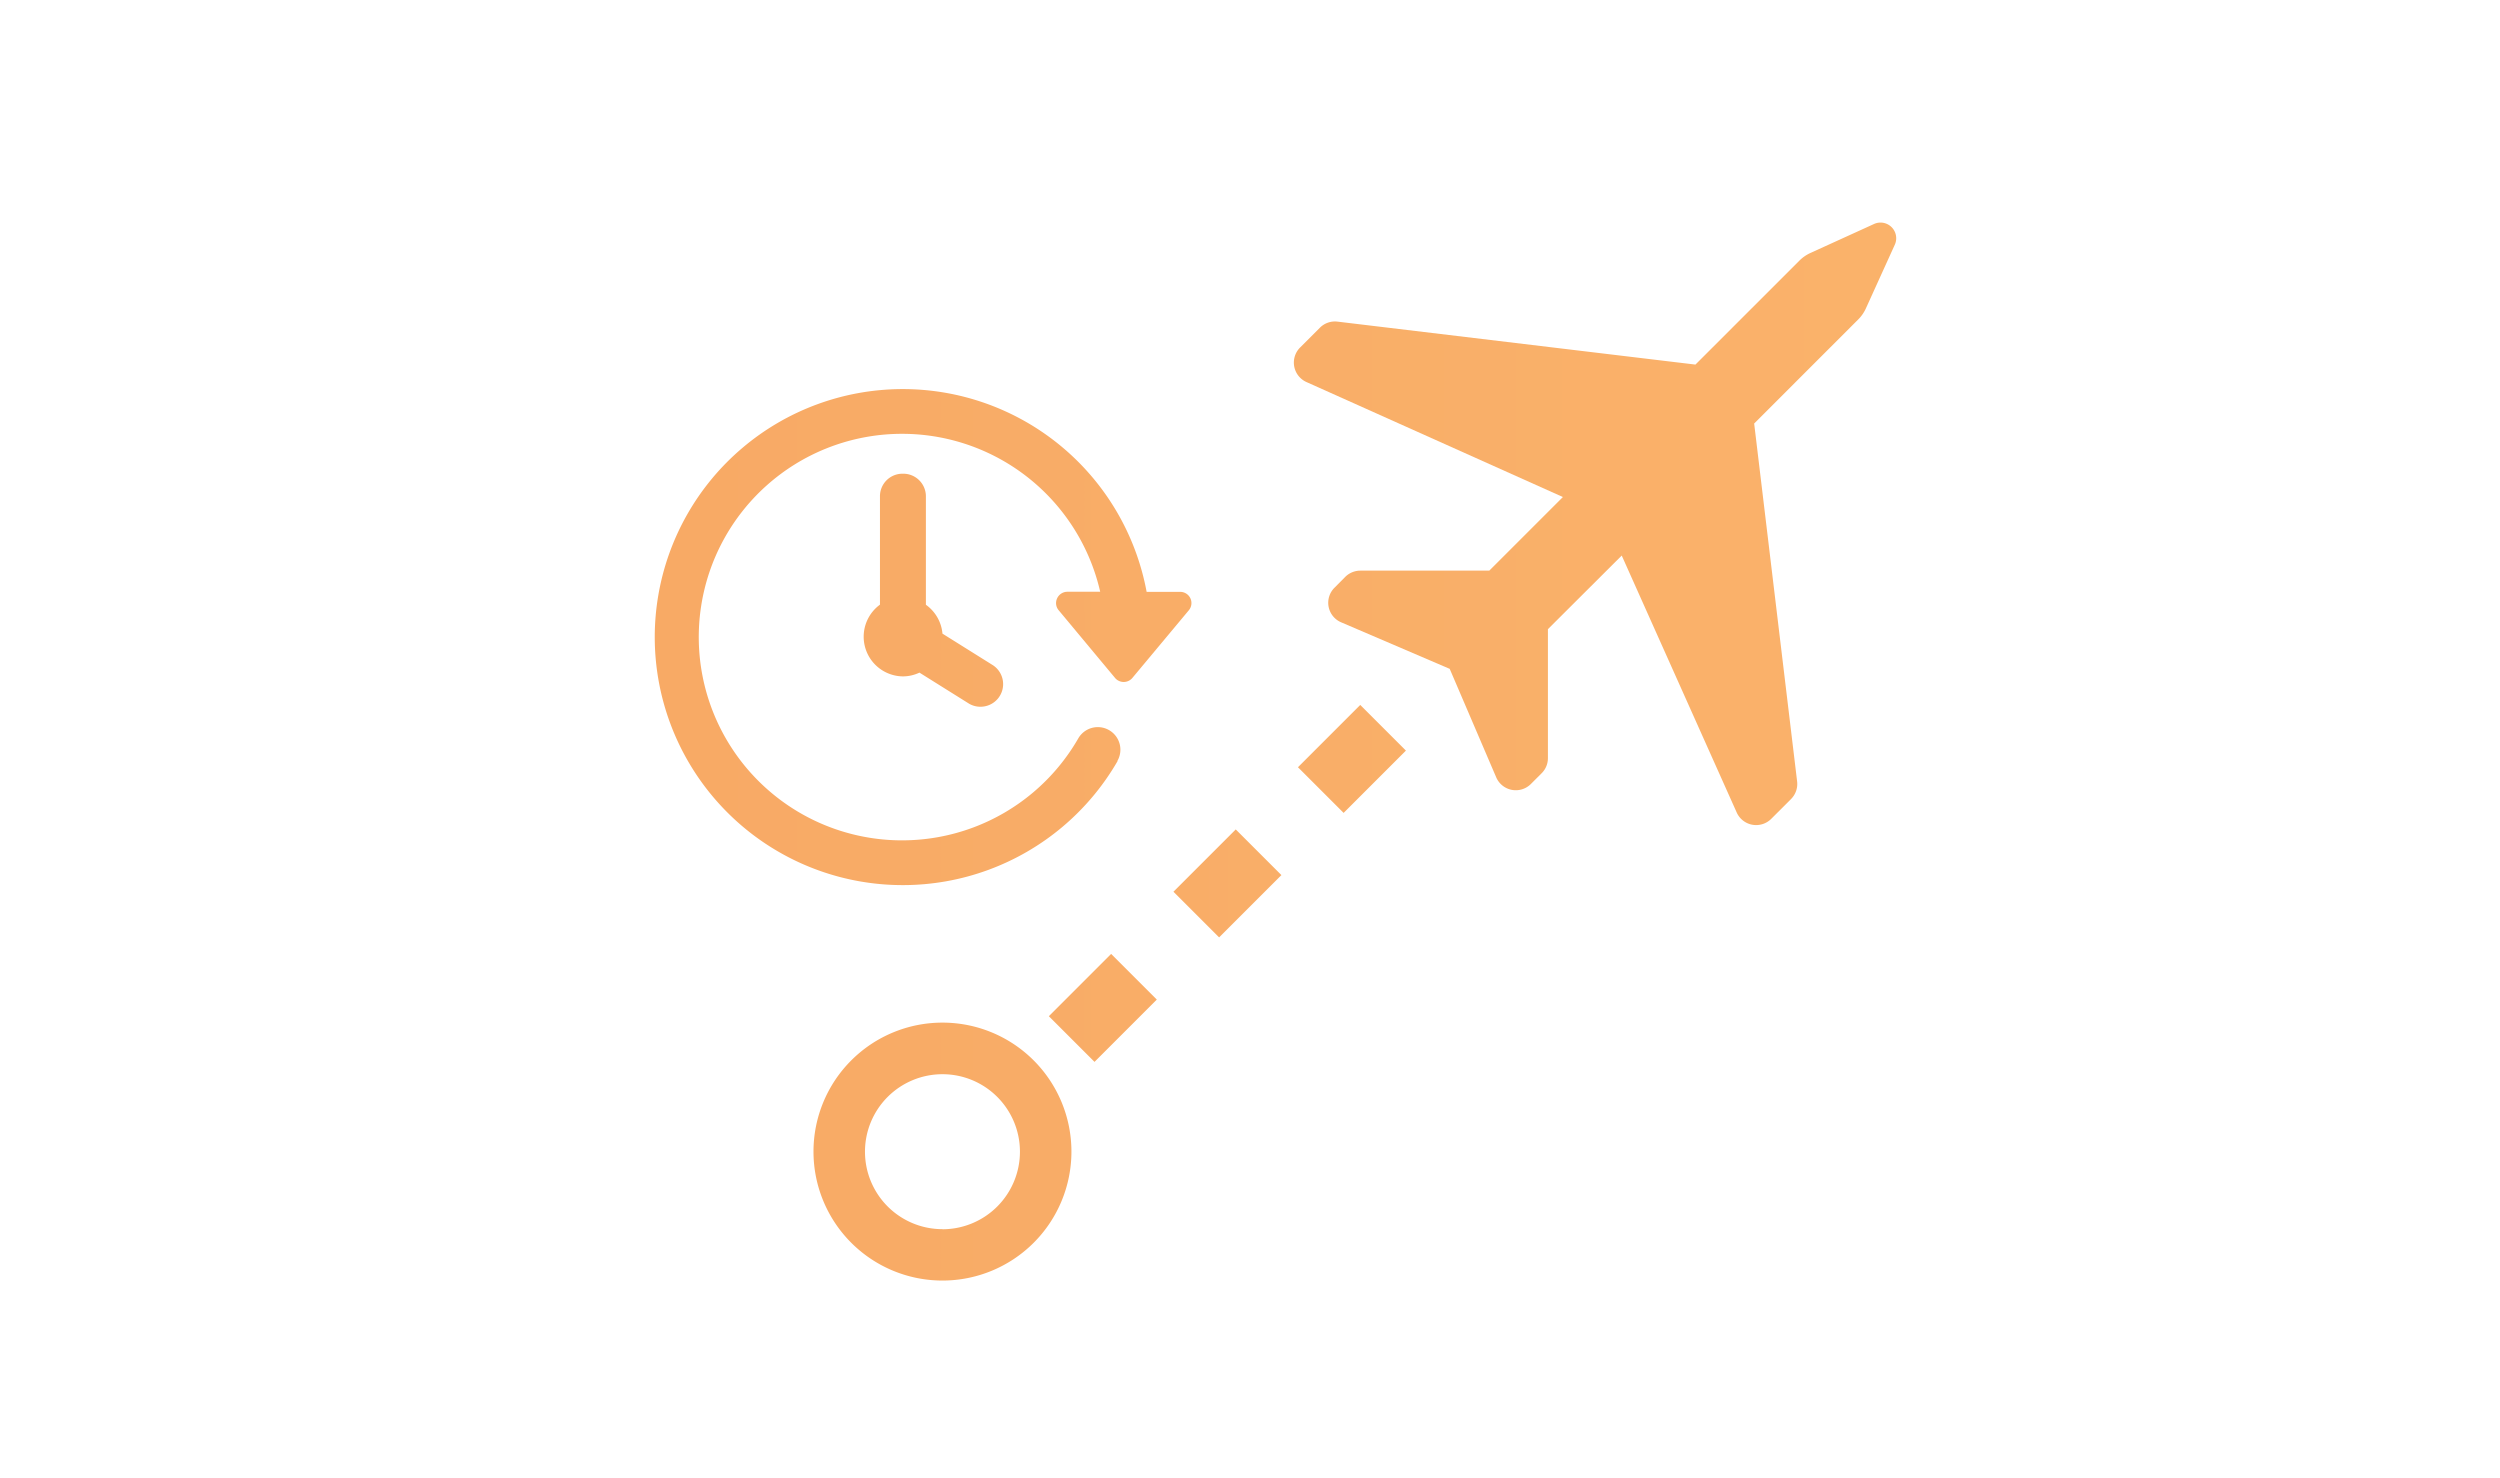 <svg id="Layer_1" data-name="Layer 1" xmlns="http://www.w3.org/2000/svg" xmlns:xlink="http://www.w3.org/1999/xlink" viewBox="0 0 252 149"><defs><style>.cls-1{fill:url(#Degradado_sin_nombre_4);}.cls-2{fill:url(#Degradado_sin_nombre_4-2);}.cls-3{fill:url(#Degradado_sin_nombre_4-3);}.cls-4{fill:url(#Degradado_sin_nombre_4-4);}.cls-5{fill:url(#Degradado_sin_nombre_4-5);}.cls-6{fill:url(#Degradado_sin_nombre_4-6);}.cls-7{fill:url(#Degradado_sin_nombre_4-7);}</style><linearGradient id="Degradado_sin_nombre_4" x1="-1290" y1="101.6" x2="276.05" y2="101.6" gradientTransform="translate(104.4 -48.85) rotate(45)" gradientUnits="userSpaceOnUse"><stop offset="0" stop-color="#db4c2c"/><stop offset="1" stop-color="#fcb86e"/></linearGradient><linearGradient id="Degradado_sin_nombre_4-2" y1="89.05" x2="276.05" y2="89.05" gradientTransform="translate(99.2 -61.4) rotate(45)" xlink:href="#Degradado_sin_nombre_4"/><linearGradient id="Degradado_sin_nombre_4-3" y1="76.5" x2="276.05" y2="76.5" gradientTransform="translate(94.01 -73.95) rotate(45)" xlink:href="#Degradado_sin_nombre_4"/><linearGradient id="Degradado_sin_nombre_4-4" y1="116.1" x2="276.05" y2="116.1" gradientTransform="matrix(1, 0, 0, 1, 0, 0)" xlink:href="#Degradado_sin_nombre_4"/><linearGradient id="Degradado_sin_nombre_4-5" y1="52.79" x2="276.05" y2="52.79" gradientTransform="matrix(1, 0, 0, 1, 0, 0)" xlink:href="#Degradado_sin_nombre_4"/><linearGradient id="Degradado_sin_nombre_4-6" y1="64.2" x2="276.05" y2="64.2" gradientTransform="matrix(1, 0, 0, 1, 0, 0)" xlink:href="#Degradado_sin_nombre_4"/><linearGradient id="Degradado_sin_nombre_4-7" y1="59.49" x2="276.05" y2="59.49" gradientTransform="matrix(1, 0, 0, 1, 0, 0)" xlink:href="#Degradado_sin_nombre_4"/></defs><title>Mesa de trabajo 9</title><rect class="cls-1" x="106.73" y="98.35" width="8.88" height="6.51" transform="translate(-39.29 108.36) rotate(-45)"/><rect class="cls-2" x="119.28" y="85.8" width="8.88" height="6.51" transform="translate(-26.73 113.56) rotate(-45)"/><rect class="cls-3" x="131.83" y="73.25" width="8.88" height="6.51" transform="translate(-14.18 118.76) rotate(-45)"/><path class="cls-4" d="M95,103.08a13,13,0,1,0,13,13A13,13,0,0,0,95,103.08Zm0,20.82a7.81,7.81,0,1,1,7.81-7.81A7.82,7.82,0,0,1,95,123.91Z"/><path class="cls-5" d="M188.92,22.57l-6.43,2.93a3.86,3.86,0,0,0-1.11.77L170.9,36.75l-36.08-4.33a2.14,2.14,0,0,0-1.77.61l-2,2a2.15,2.15,0,0,0,.64,3.48l25.85,11.59-7.42,7.42h-13a2.17,2.17,0,0,0-1.52.63l-1.08,1.09a2.14,2.14,0,0,0,.67,3.49l10.94,4.69,4.69,10.94a2.15,2.15,0,0,0,3.49.67l1.09-1.09a2.14,2.14,0,0,0,.63-1.52v-13L163.47,56,175.06,81.9a2.15,2.15,0,0,0,3.48.64l2-2a2.15,2.15,0,0,0,.61-1.77l-4.33-36.08L187.31,32.2a3.78,3.78,0,0,0,.77-1.11L191,24.66A1.58,1.58,0,0,0,188.92,22.57Z"/><path class="cls-6" d="M112.63,76.71a2.27,2.27,0,1,0-3.94-2.28,20.49,20.49,0,1,1,2.21-14.78h-3.34a1.14,1.14,0,0,0-1,.66,1.12,1.12,0,0,0,.16,1.21l5.68,6.82a1.14,1.14,0,0,0,1.74,0l5.69-6.82a1.13,1.13,0,0,0-.88-1.86h-3.37a25,25,0,1,0-2.93,17.06Z"/><path class="cls-7" d="M91,47.75A2.27,2.27,0,0,0,88.7,50V60.95A4,4,0,0,0,91,68.18a3.9,3.9,0,0,0,1.68-.38l5,3.13a2.25,2.25,0,0,0,1.14.31A2.28,2.28,0,0,0,100,67l-5-3.13a4,4,0,0,0-1.67-2.91V50A2.28,2.28,0,0,0,91,47.75Z"/></svg>